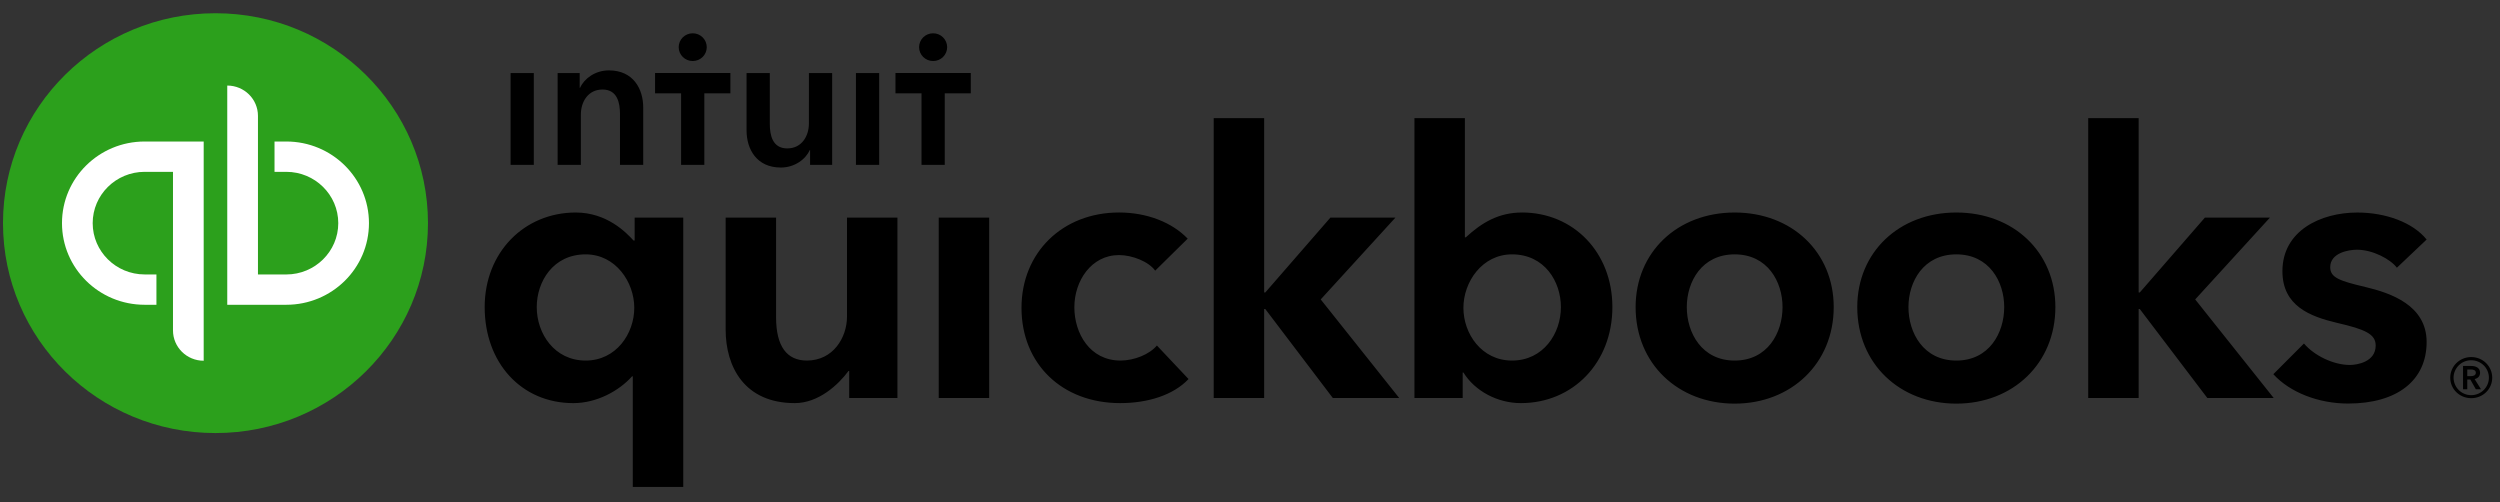 <svg width="244" height="49" viewBox="0 0 244 49" fill="none" xmlns="http://www.w3.org/2000/svg">
<rect x="0" y="0" width="244" height="49" fill="#333333" stroke="none"/>
<path d="M242.055 36.384C242.055 35.896 241.634 35.718 241.201 35.718H240.393V37.993H240.805V37.041H241.102L241.641 37.991H242.144L241.525 36.997C241.847 36.926 242.055 36.712 242.055 36.384ZM240.805 36.712V36.065H241.182C241.399 36.065 241.641 36.127 241.641 36.375C241.641 36.651 241.372 36.712 241.138 36.712H240.807H240.805ZM241.192 34.848C240.06 34.848 239.144 35.745 239.144 36.865C239.144 37.982 240.06 38.862 241.192 38.862C242.325 38.862 243.241 37.982 243.241 36.865C243.241 35.745 242.325 34.848 241.192 34.848ZM241.192 38.568C240.738 38.569 240.302 38.391 239.978 38.072C239.655 37.753 239.471 37.319 239.466 36.865C239.469 36.41 239.653 35.975 239.977 35.655C240.3 35.335 240.737 35.157 241.192 35.16C242.144 35.16 242.917 35.923 242.917 36.865C242.917 37.795 242.144 38.568 241.192 38.568ZM109.366 35.19C106.369 35.19 104.857 32.543 104.857 29.986C104.857 27.428 106.497 24.895 109.221 24.895C110.499 24.895 112.112 25.528 112.746 26.416L115.918 23.293C114.382 21.695 111.934 20.739 109.221 20.739C103.703 20.739 99.698 24.653 99.698 30.042C99.698 35.52 103.659 39.344 109.33 39.344C112.029 39.344 114.522 38.564 116.001 36.994L112.913 33.721C112.201 34.58 110.707 35.19 109.366 35.19ZM91.619 38.848H96.544V21.235H91.619V38.848ZM82.668 30.891C82.668 32.962 81.302 35.19 78.756 35.19C76.794 35.19 75.745 33.807 75.745 30.963V21.235H70.823V32.167C70.823 35.804 72.661 39.344 77.572 39.344C79.89 39.344 81.83 37.542 82.809 36.212H82.882V38.848H87.59V21.235H82.668V30.891ZM61.941 23.473H61.831C61.135 22.714 59.251 20.741 56.192 20.741C51.172 20.741 47.304 24.624 47.304 29.974C47.304 35.404 50.874 39.345 55.956 39.345C58.263 39.345 60.432 38.137 61.688 36.732H61.76V47.522H66.686V21.235H61.941V23.472V23.473ZM57.161 35.191C54.117 35.191 52.386 32.566 52.386 29.972C52.386 27.493 53.975 24.826 57.161 24.826C60.09 24.826 61.905 27.534 61.905 30.043C61.905 32.574 60.129 35.191 57.161 35.191ZM169.304 20.741C163.701 20.741 159.636 24.624 159.636 29.974C159.636 35.508 163.793 39.394 169.304 39.394C174.815 39.394 178.971 35.471 178.971 29.972C178.971 24.624 174.904 20.741 169.304 20.741ZM169.304 35.191C166.093 35.191 164.631 32.486 164.631 29.972C164.631 27.493 166.093 24.826 169.304 24.826C172.514 24.826 173.976 27.493 173.976 29.972C173.976 32.486 172.515 35.191 169.304 35.191ZM230.855 28.01C228.322 27.412 227.429 27.091 227.429 26.077C227.429 24.68 229.221 24.372 230.035 24.372C231.562 24.372 233.288 25.273 233.936 26.129L236.839 23.378C235.496 21.712 232.856 20.743 230.069 20.743C226.506 20.743 222.764 22.512 222.764 26.466C222.764 29.862 225.459 30.887 228.096 31.512C230.874 32.15 231.866 32.617 231.866 33.723C231.866 35.354 229.994 35.62 229.349 35.62C227.738 35.62 225.872 34.708 224.865 33.527L221.877 36.521C223.51 38.309 226.305 39.386 229.17 39.386C233.982 39.386 236.839 37.119 236.839 33.379C236.839 29.801 233.344 28.599 230.855 28.01ZM221.547 21.237H215.199L208.843 28.546H208.733V11.529H203.809V38.847H208.733V30.161H208.843L215.437 38.848H221.916L214.251 29.224L221.549 21.235L221.547 21.237ZM148.542 20.741C146.29 20.741 144.632 21.714 143.065 23.163H142.972V11.531H138.05V38.848H142.758V36.359H142.832C143.942 38.157 146.147 39.344 148.435 39.344C153.516 39.344 157.369 35.402 157.369 29.971C157.369 24.622 153.562 20.739 148.542 20.739V20.741ZM147.573 35.191C144.603 35.191 142.829 32.574 142.829 30.043C142.829 27.534 144.644 24.826 147.573 24.826C150.759 24.826 152.345 27.493 152.345 29.972C152.345 32.566 150.619 35.191 147.573 35.191ZM136.197 21.237H129.848L123.492 28.546H123.382V11.529H118.457V38.847H123.382V30.161H123.491L130.086 38.848H136.565L128.901 29.224L136.197 21.235V21.237ZM190.939 20.741C185.336 20.741 181.269 24.624 181.269 29.974C181.269 35.508 185.426 39.394 190.939 39.394C196.45 39.394 200.605 35.471 200.605 29.972C200.605 24.624 196.539 20.741 190.939 20.741ZM190.939 35.191C187.728 35.191 186.265 32.486 186.265 29.972C186.265 27.493 187.726 24.826 190.939 24.826C194.149 24.826 195.611 27.493 195.611 29.972C195.611 32.486 194.149 35.191 190.939 35.191Z" fill="black"/>
<path d="M21.031 42.266C32.484 42.266 41.77 33.094 41.77 21.779C41.77 10.464 32.484 1.292 21.031 1.292C9.577 1.292 0.292 10.464 0.292 21.779C0.292 33.094 9.577 42.266 21.031 42.266Z" fill="#2CA01C"/>
<path d="M6.05 21.779C6.05 26.178 9.661 29.746 14.116 29.746H15.268V26.785H14.116C11.32 26.785 9.046 24.54 9.046 21.779C9.046 19.016 11.32 16.771 14.116 16.771H16.884V32.25C16.884 33.884 18.225 35.208 19.88 35.208V13.811H14.116C9.661 13.811 6.05 17.378 6.05 21.779ZM27.945 13.811H26.793V16.772H27.945C30.741 16.772 33.015 19.018 33.015 21.779C33.015 24.541 30.741 26.787 27.945 26.787H25.177V11.308C25.177 9.674 23.837 8.35 22.18 8.35V29.746H27.945C32.399 29.746 36.011 26.18 36.011 21.779C36.011 17.381 32.399 13.811 27.945 13.811Z" fill="white"/>
<path d="M67.609 5.957C68.367 5.957 68.98 5.351 68.98 4.603C68.979 4.424 68.942 4.247 68.873 4.082C68.803 3.917 68.702 3.768 68.575 3.642C68.448 3.517 68.297 3.418 68.131 3.35C67.965 3.283 67.788 3.249 67.609 3.25C67.43 3.249 67.253 3.283 67.088 3.35C66.922 3.418 66.771 3.517 66.644 3.642C66.517 3.768 66.415 3.917 66.346 4.082C66.276 4.247 66.24 4.424 66.239 4.603C66.239 5.351 66.853 5.957 67.609 5.957ZM59.431 6.869C58.09 6.869 57.013 7.672 56.617 8.568H56.578V7.131H54.424V16.092H56.693V11.162C56.693 9.969 57.373 8.737 58.809 8.737C60.264 8.737 60.511 10.062 60.511 11.126V16.092H62.778V10.49C62.778 8.662 61.794 6.869 59.431 6.869ZM49.834 16.092H52.1V7.13H49.834V16.092ZM91.073 5.957C91.83 5.957 92.443 5.351 92.443 4.603C92.442 4.424 92.406 4.247 92.336 4.082C92.266 3.917 92.165 3.768 92.038 3.642C91.911 3.517 91.76 3.418 91.594 3.35C91.429 3.283 91.251 3.249 91.073 3.25C90.894 3.249 90.716 3.283 90.551 3.35C90.385 3.418 90.234 3.517 90.107 3.642C89.98 3.768 89.879 3.917 89.809 4.082C89.74 4.247 89.703 4.424 89.702 4.603C89.702 5.351 90.316 5.957 91.073 5.957ZM87.397 7.125V9.111H89.94V16.092H92.207V9.111H94.749V7.125H87.397ZM83.54 16.092H85.808V7.13H83.54V16.092ZM63.933 9.111H66.475V16.092H68.743V9.111H71.286V7.125H63.933V9.111ZM78.949 12.06C78.949 13.254 78.27 14.485 76.835 14.485C75.378 14.485 75.133 13.159 75.133 12.096V7.131H72.864V12.731C72.864 14.561 73.848 16.352 76.21 16.352C77.552 16.352 78.63 15.549 79.026 14.653H79.064V16.092H81.218V7.13H78.951L78.949 12.06Z" fill="black"/>
</svg>
